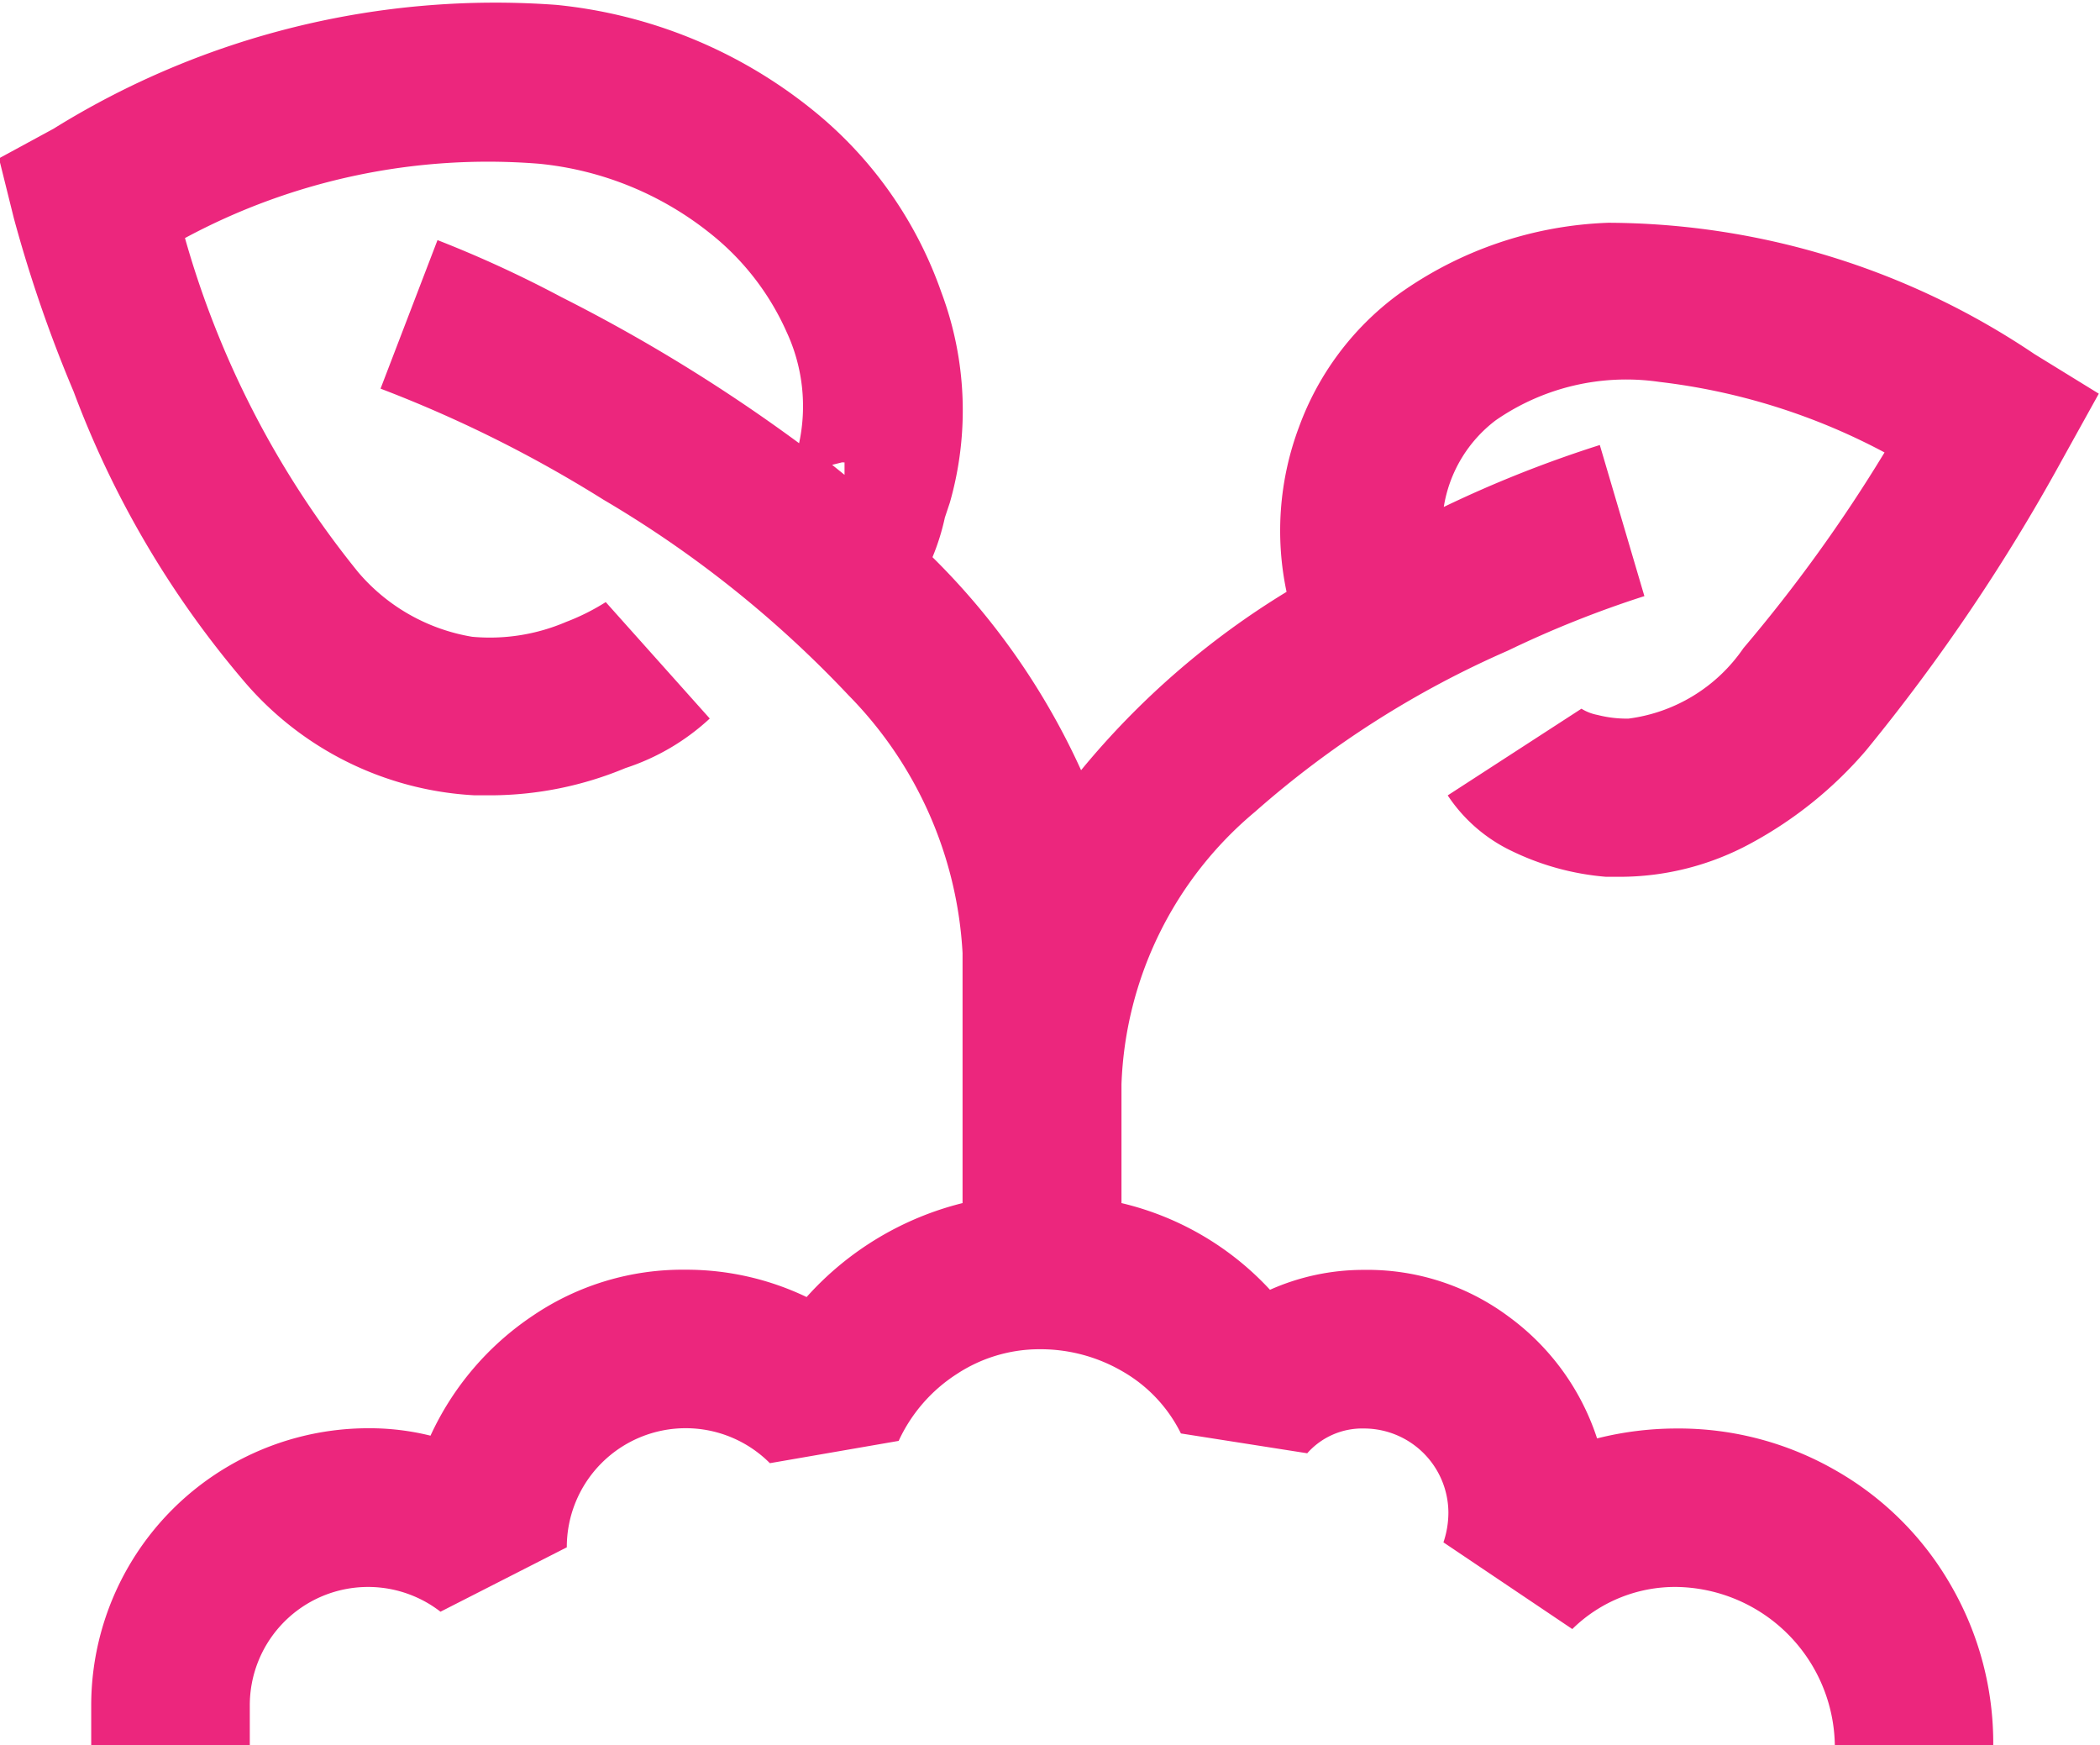 <svg xmlns="http://www.w3.org/2000/svg" width="24.59" height="20.434" viewBox="0 0 24.59 20.434">
  <g id="activity_filter-icon_enviroment" transform="translate(-1268.232 -586.544)">
    <path id="Path_3616" data-name="Path 3616" d="M1288.647,594.132a17.817,17.817,0,0,0,1.652-2.291,7.432,7.432,0,0,0-2.638-.826,2.684,2.684,0,0,0-1.914.449,1.584,1.584,0,0,0-.609,1.015,13.952,13.952,0,0,1,1.827-.725l.522,1.769a12.335,12.335,0,0,0-1.6.639,11.314,11.314,0,0,0-2.958,1.885,4.358,4.358,0,0,0-1.565,3.19v1.392a3.448,3.448,0,0,1,1.739,1.015,2.685,2.685,0,0,1,1.1-.233,2.767,2.767,0,0,1,1.7.551,2.864,2.864,0,0,1,1.03,1.422,3.808,3.808,0,0,1,.928-.116,3.685,3.685,0,0,1,1.87.493,3.616,3.616,0,0,1,1.348,1.348,3.687,3.687,0,0,1,.493,1.87h-1.855a1.882,1.882,0,0,0-1.856-1.856,1.715,1.715,0,0,0-1.218.493l-1.509-1.015a1.092,1.092,0,0,0,.058-.348.989.989,0,0,0-.986-.985.859.859,0,0,0-.667.29l-1.479-.232a1.71,1.71,0,0,0-.681-.725,1.906,1.906,0,0,0-.972-.261,1.762,1.762,0,0,0-.971.29,1.85,1.85,0,0,0-.681.783l-1.508.261a1.392,1.392,0,0,0-2.378.985l-1.479.754a1.385,1.385,0,0,0-2.233,1.1v.464H1269.3v-.464a3.246,3.246,0,0,1,3.248-3.248,2.965,2.965,0,0,1,.725.087,3.392,3.392,0,0,1,1.2-1.406,3.121,3.121,0,0,1,1.783-.537,3.259,3.259,0,0,1,1.421.32,3.624,3.624,0,0,1,1.826-1.1V597.7a4.66,4.66,0,0,0-1.334-3.015,12.978,12.978,0,0,0-2.871-2.291,14.938,14.938,0,0,0-2.61-1.3l.667-1.739a13.677,13.677,0,0,1,1.45.667,19.487,19.487,0,0,1,2.784,1.711,2.061,2.061,0,0,0-.145-1.3,3.058,3.058,0,0,0-.9-1.16,3.8,3.8,0,0,0-2-.812,7.485,7.485,0,0,0-4.146.87,10.927,10.927,0,0,0,2.03,3.914,2.233,2.233,0,0,0,1.333.754,2.266,2.266,0,0,0,1.1-.174,2.592,2.592,0,0,0,.464-.232l1.218,1.363a2.662,2.662,0,0,1-.987.58,4.123,4.123,0,0,1-1.565.319h-.2a3.809,3.809,0,0,1-2.725-1.363,11.334,11.334,0,0,1-1.972-3.364,15.872,15.872,0,0,1-.7-2.03l-.174-.7.639-.347a9.8,9.8,0,0,1,5.886-1.45,5.667,5.667,0,0,1,2.987,1.218,4.754,4.754,0,0,1,1.522,2.145,3.932,3.932,0,0,1,.1,2.465l-.058.174a2.687,2.687,0,0,1-.145.464,8.366,8.366,0,0,1,1.74,2.494,9.534,9.534,0,0,1,2.406-2.088,3.453,3.453,0,0,1,.145-1.928,3.355,3.355,0,0,1,1.16-1.552,4.486,4.486,0,0,1,2.464-.841,8.985,8.985,0,0,1,4.988,1.537l.754.464-.435.784a22.253,22.253,0,0,1-2.291,3.393,4.742,4.742,0,0,1-1.348,1.087,3.212,3.212,0,0,1-1.522.392h-.174a3.1,3.1,0,0,1-1.1-.3,1.856,1.856,0,0,1-.754-.653l1.566-1.015a.548.548,0,0,0,.188.073,1.376,1.376,0,0,0,.363.043A1.931,1.931,0,0,0,1288.647,594.132Zm-10.555-2.175-.116.029.145.117v-.145Z" transform="translate(0 0)" fill="#ec267d"/>
  </g>
</svg>
